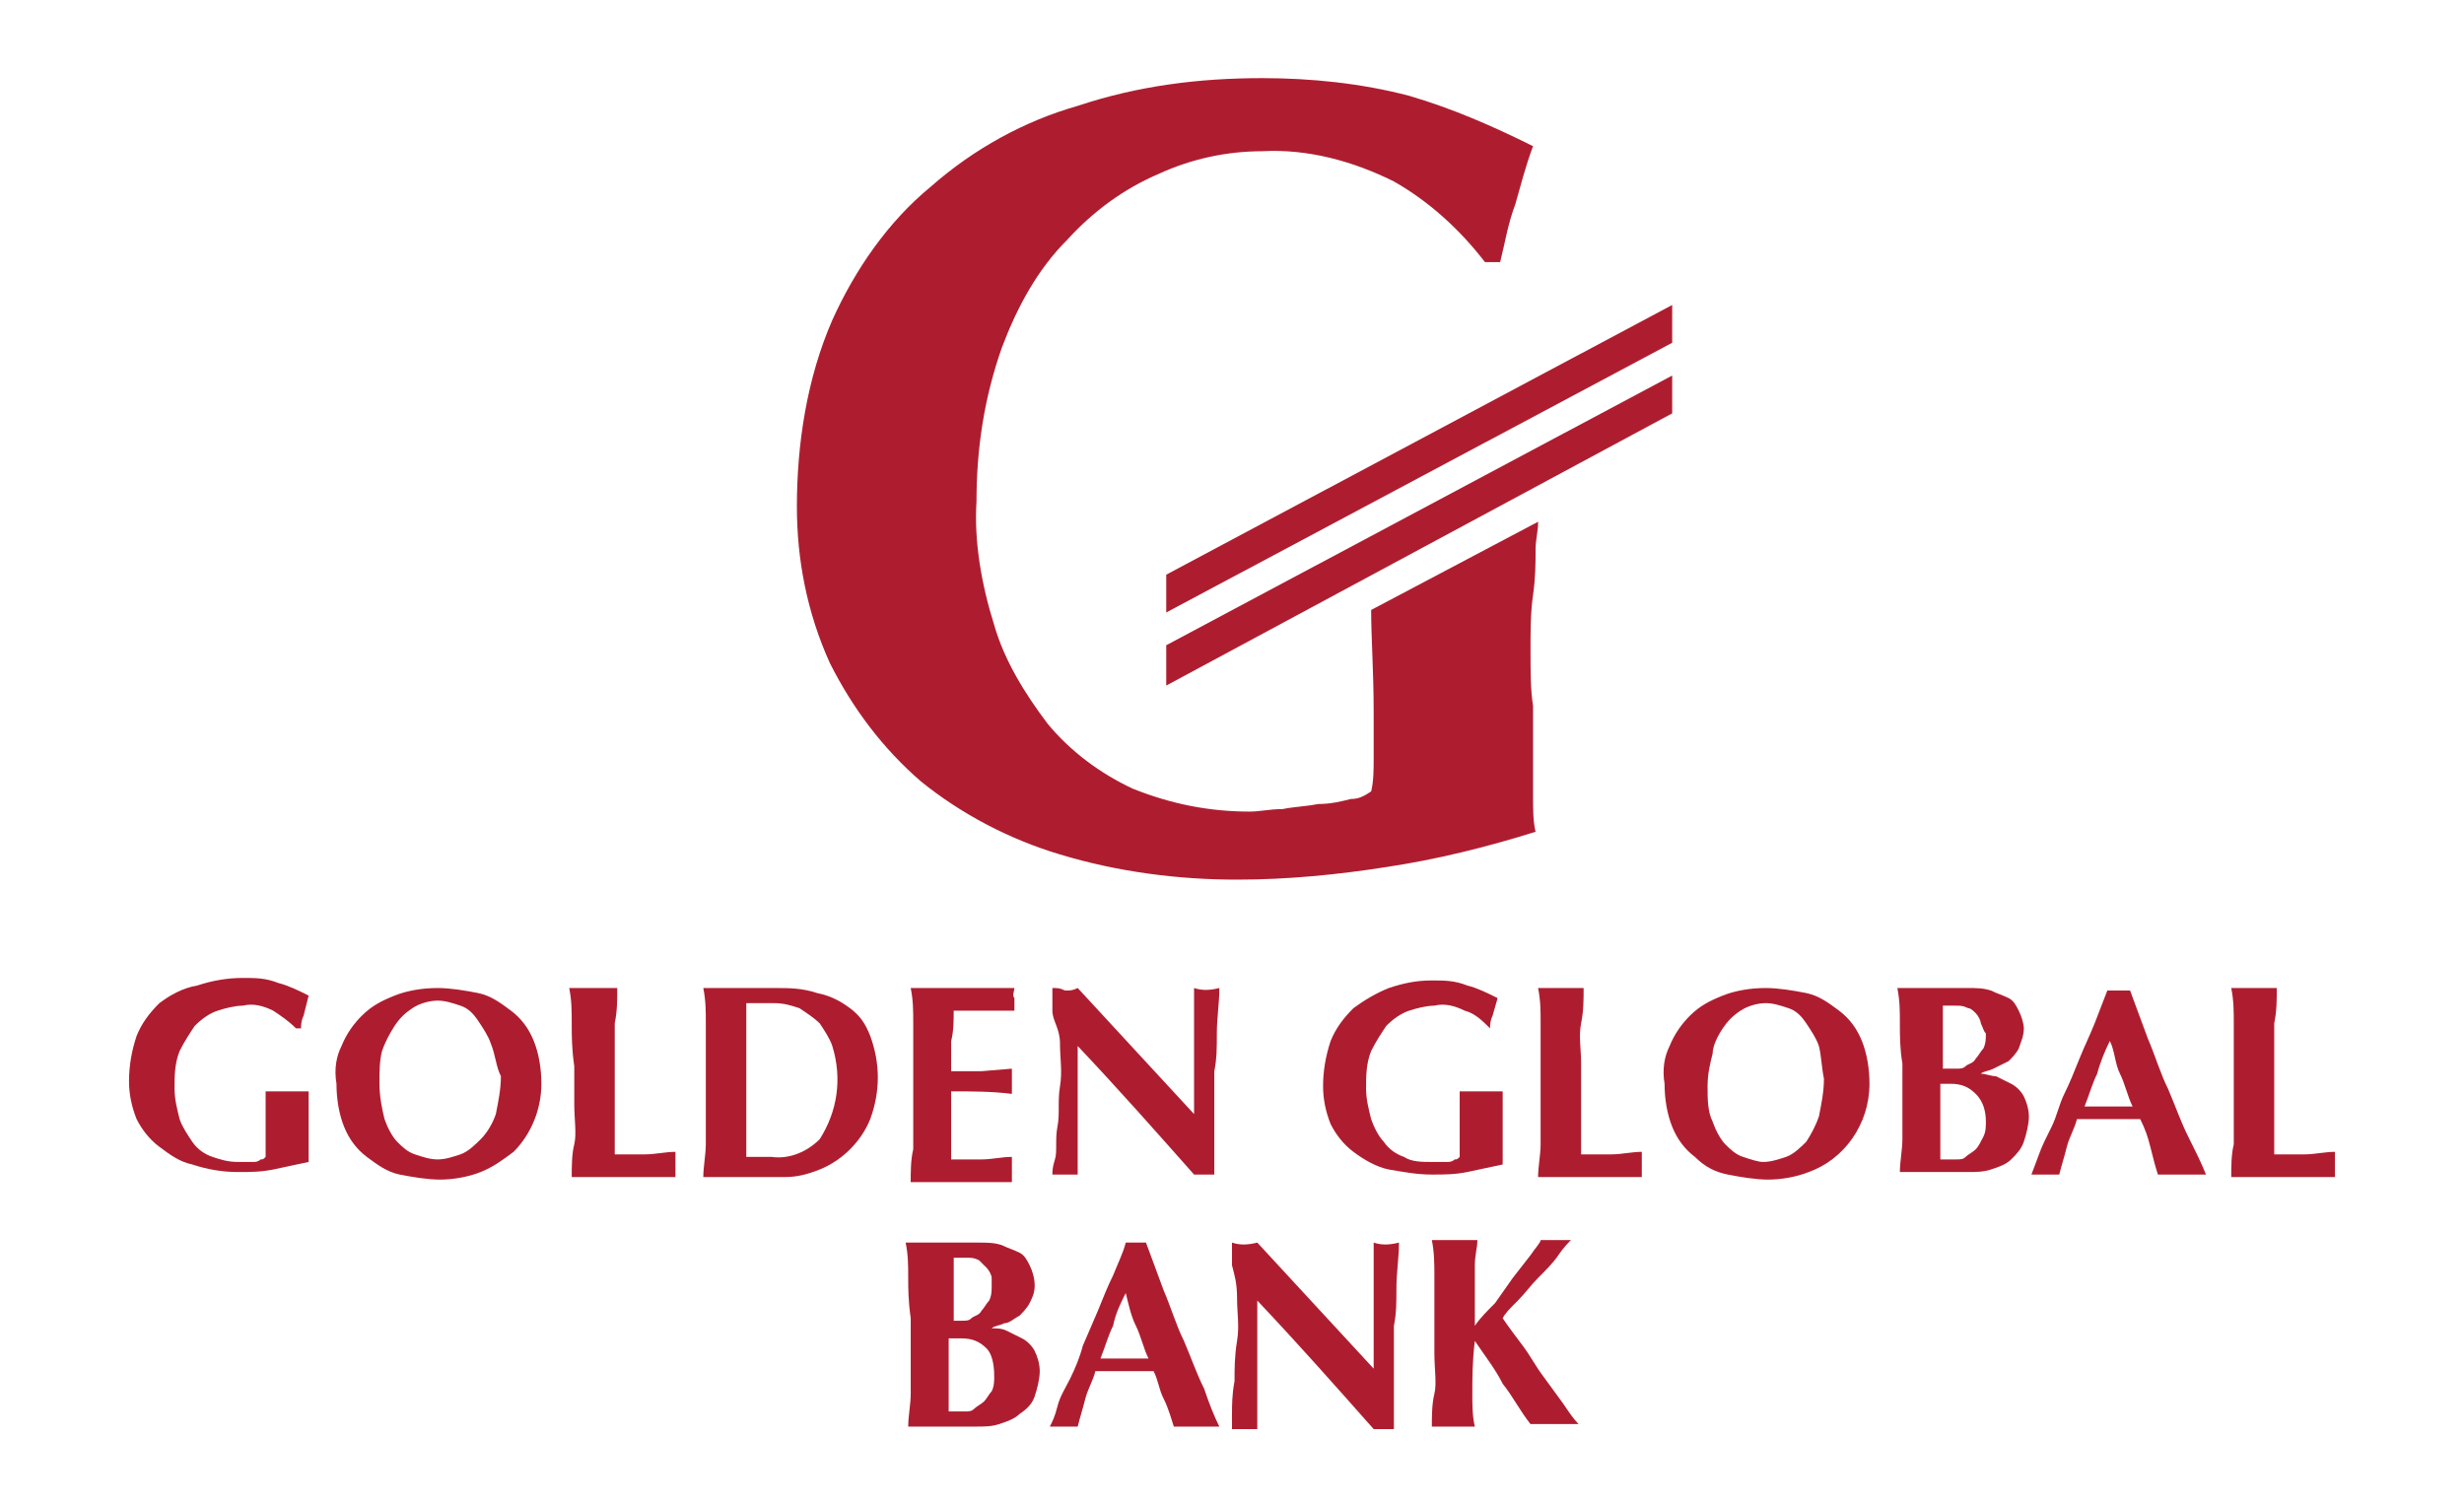 <svg width="131" height="80" viewBox="0 0 131 80" fill="none" xmlns="http://www.w3.org/2000/svg">
<path d="M14.526 53.735C13.988 53.467 13.45 53.333 12.912 53.467C12.508 53.467 11.97 53.601 11.567 53.735C11.163 53.869 10.76 54.137 10.356 54.539C10.087 54.941 9.818 55.343 9.549 55.879C9.28 56.549 9.28 57.219 9.28 57.889C9.28 58.425 9.415 58.962 9.549 59.498C9.684 59.9 9.953 60.301 10.222 60.703C10.491 61.105 10.894 61.373 11.298 61.508C11.701 61.642 12.105 61.776 12.643 61.776H13.046H13.45C13.584 61.776 13.719 61.776 13.853 61.642C13.988 61.642 13.988 61.642 14.122 61.508C14.122 61.373 14.122 61.239 14.122 61.105V60.569C14.122 59.766 14.122 59.23 14.122 58.828C14.122 58.425 14.122 58.157 14.122 58.023H14.526C14.795 58.023 14.929 58.023 15.198 58.023C15.467 58.023 15.736 58.023 16.005 58.023C16.14 58.023 16.274 58.023 16.409 58.023C16.409 58.157 16.409 58.291 16.409 58.425C16.409 58.559 16.409 58.828 16.409 58.962C16.409 59.096 16.409 59.364 16.409 59.632C16.409 59.9 16.409 60.167 16.409 60.301V60.703C16.409 60.971 16.409 61.105 16.409 61.373C16.409 61.508 16.409 61.642 16.409 61.776C15.736 61.91 15.198 62.044 14.526 62.178C13.853 62.312 13.315 62.312 12.643 62.312C11.836 62.312 11.029 62.178 10.222 61.91C9.549 61.776 9.011 61.373 8.473 60.971C7.935 60.569 7.532 60.033 7.263 59.498C6.994 58.828 6.859 58.157 6.859 57.487C6.859 56.683 6.994 55.879 7.263 55.075C7.532 54.405 7.935 53.869 8.473 53.333C9.011 52.931 9.684 52.529 10.491 52.395C11.298 52.127 12.105 51.993 12.912 51.993C13.584 51.993 14.122 51.993 14.795 52.261C15.333 52.395 15.871 52.663 16.409 52.931L16.14 54.003C16.005 54.271 16.005 54.539 16.005 54.673H15.736C15.333 54.271 14.929 54.003 14.526 53.735Z" fill="#AE1D2F"/>
<path d="M18.158 55.611C18.427 54.941 18.83 54.405 19.234 54.003C19.772 53.467 20.31 53.199 20.982 52.931C21.655 52.663 22.462 52.529 23.269 52.529C23.941 52.529 24.748 52.663 25.421 52.797C26.093 52.931 26.631 53.333 27.169 53.735C27.707 54.137 28.11 54.673 28.38 55.343C28.648 56.013 28.783 56.817 28.783 57.621C28.783 58.962 28.245 60.301 27.303 61.239C26.765 61.642 26.227 62.044 25.555 62.312C24.883 62.58 24.076 62.714 23.403 62.714C22.731 62.714 21.924 62.58 21.251 62.446C20.579 62.312 20.041 61.91 19.503 61.508C18.965 61.105 18.561 60.569 18.292 59.9C18.023 59.23 17.889 58.425 17.889 57.621C17.754 56.817 17.889 56.147 18.158 55.611ZM26.093 55.477C25.959 55.075 25.689 54.673 25.421 54.271C25.151 53.869 24.883 53.601 24.479 53.467C24.076 53.333 23.672 53.199 23.269 53.199C22.865 53.199 22.327 53.333 21.924 53.601C21.52 53.869 21.251 54.137 20.982 54.539C20.713 54.941 20.444 55.477 20.31 55.879C20.175 56.415 20.175 56.951 20.175 57.621C20.175 58.291 20.31 58.962 20.444 59.498C20.579 59.9 20.848 60.435 21.117 60.703C21.386 60.971 21.655 61.239 22.058 61.373C22.462 61.508 22.865 61.642 23.269 61.642C23.672 61.642 24.076 61.508 24.479 61.373C24.883 61.239 25.286 60.837 25.555 60.569C25.959 60.167 26.227 59.632 26.362 59.23C26.497 58.559 26.631 57.889 26.631 57.219C26.362 56.683 26.362 56.147 26.093 55.477Z" fill="#AE1D2F"/>
<path d="M30.396 54.405C30.396 53.735 30.396 53.199 30.262 52.529H30.934H31.607H32.279H32.817C32.817 53.199 32.817 53.735 32.683 54.405C32.683 55.075 32.683 55.745 32.683 56.549V60.033C32.683 60.569 32.683 60.971 32.683 61.373C33.221 61.373 33.759 61.373 34.297 61.373C34.835 61.373 35.373 61.239 35.911 61.239C35.911 61.373 35.911 61.508 35.911 61.508C35.911 61.642 35.911 61.776 35.911 61.91C35.911 62.044 35.911 62.178 35.911 62.312C35.911 62.446 35.911 62.446 35.911 62.58H34.969H30.665H30.396C30.396 62.044 30.396 61.373 30.531 60.837C30.665 60.301 30.531 59.498 30.531 58.693V56.683C30.396 55.745 30.396 55.075 30.396 54.405Z" fill="#AE1D2F"/>
<path d="M37.525 54.405C37.525 53.735 37.525 53.199 37.391 52.529H37.929H38.601H39.677C40.081 52.529 40.619 52.529 41.157 52.529C41.964 52.529 42.636 52.529 43.443 52.797C44.115 52.931 44.654 53.199 45.191 53.601C45.729 54.003 45.998 54.405 46.267 55.075C46.805 56.549 46.805 58.023 46.267 59.498C45.998 60.167 45.595 60.703 45.191 61.105C44.788 61.508 44.25 61.91 43.578 62.178C42.905 62.446 42.367 62.58 41.694 62.58H37.929C37.794 62.58 37.525 62.58 37.391 62.58C37.391 62.044 37.525 61.373 37.525 60.837C37.525 60.301 37.525 59.498 37.525 58.693V56.817C37.525 55.745 37.525 55.075 37.525 54.405ZM39.677 59.498V60.301C39.677 60.569 39.677 60.837 39.677 61.105C39.677 61.373 39.677 61.508 39.677 61.508H40.215H41.022C41.964 61.642 42.905 61.239 43.578 60.569C44.519 59.096 44.788 57.353 44.25 55.611C44.115 55.209 43.846 54.807 43.578 54.405C43.309 54.137 42.905 53.869 42.502 53.601C42.098 53.467 41.694 53.333 41.157 53.333H40.35H39.677C39.677 53.467 39.677 53.601 39.677 53.735C39.677 54.003 39.677 54.271 39.677 54.539V59.364V59.498Z" fill="#AE1D2F"/>
<path d="M48.553 54.405C48.553 53.735 48.553 53.199 48.418 52.529H49.763C50.166 52.529 50.57 52.529 50.973 52.529H52.856H53.932C53.932 52.663 53.798 52.931 53.932 53.065C53.932 53.199 53.932 53.333 53.932 53.467C53.932 53.601 53.932 53.601 53.932 53.735H52.991H52.049H51.242H50.704C50.704 54.271 50.704 54.807 50.57 55.343V56.951H52.184L53.798 56.817C53.798 56.951 53.798 57.085 53.798 57.219C53.798 57.353 53.798 57.353 53.798 57.487C53.798 57.621 53.798 57.621 53.798 57.755C53.798 57.889 53.798 58.023 53.798 58.157C52.722 58.023 51.646 58.023 50.57 58.023C50.57 58.291 50.57 58.559 50.57 58.962V59.9C50.57 60.569 50.57 61.105 50.57 61.642C51.108 61.642 51.646 61.642 52.184 61.642C52.722 61.642 53.26 61.508 53.798 61.508C53.798 61.642 53.798 61.776 53.798 61.776C53.798 61.91 53.798 62.044 53.798 62.178C53.798 62.312 53.798 62.446 53.798 62.58C53.798 62.714 53.798 62.714 53.798 62.848H52.856H48.687H48.418C48.418 62.312 48.418 61.642 48.553 61.105C48.553 60.435 48.553 59.766 48.553 58.962V56.817C48.553 55.745 48.553 55.075 48.553 54.405Z" fill="#AE1D2F"/>
<path d="M55.951 53.735C55.951 53.333 55.951 52.931 55.951 52.529C56.22 52.529 56.355 52.529 56.624 52.663C56.893 52.663 57.027 52.663 57.296 52.529L60.39 55.879L63.483 59.23V55.209C63.483 54.807 63.483 54.405 63.483 54.003C63.483 53.601 63.483 53.333 63.483 53.065C63.483 52.931 63.483 52.663 63.483 52.529C63.886 52.663 64.29 52.663 64.828 52.529C64.828 53.333 64.694 54.137 64.694 54.941C64.694 55.745 64.694 56.281 64.559 56.951V58.828V62.446C64.424 62.446 64.156 62.446 64.021 62.446C63.886 62.446 63.617 62.446 63.483 62.446C61.465 60.167 59.448 57.889 57.296 55.611C57.296 55.879 57.296 56.147 57.296 56.415V60.301C57.296 60.703 57.296 60.971 57.296 61.373C57.296 61.776 57.296 61.91 57.296 62.044C57.296 62.178 57.296 62.312 57.296 62.446C57.162 62.446 57.027 62.446 56.893 62.446H56.624C56.355 62.446 56.22 62.446 55.951 62.446C55.951 62.312 55.951 62.044 56.086 61.642C56.22 61.239 56.086 60.569 56.22 59.9C56.355 59.23 56.22 58.559 56.355 57.755C56.489 56.951 56.355 56.281 56.355 55.477C56.355 54.673 55.951 54.271 55.951 53.735Z" fill="#AE1D2F"/>
<path d="M77.874 53.735C77.336 53.467 76.798 53.333 76.26 53.467C75.856 53.467 75.318 53.601 74.915 53.735C74.511 53.869 74.108 54.137 73.704 54.539C73.435 54.941 73.166 55.343 72.897 55.879C72.628 56.549 72.628 57.219 72.628 57.889C72.628 58.425 72.763 58.962 72.897 59.498C73.032 59.9 73.301 60.435 73.57 60.703C73.839 61.105 74.242 61.373 74.646 61.508C75.049 61.776 75.587 61.776 76.125 61.776H76.529H76.932C77.067 61.776 77.201 61.776 77.336 61.642C77.47 61.642 77.47 61.642 77.605 61.508C77.605 61.373 77.605 61.239 77.605 61.105C77.605 60.971 77.605 60.703 77.605 60.569C77.605 59.766 77.605 59.23 77.605 58.828C77.605 58.425 77.605 58.157 77.605 58.023H78.008C78.277 58.023 78.412 58.023 78.681 58.023C78.95 58.023 79.219 58.023 79.488 58.023H79.891C79.891 58.157 79.891 58.291 79.891 58.425C79.891 58.559 79.891 58.828 79.891 58.962C79.891 59.23 79.891 59.364 79.891 59.632V61.508C79.891 61.776 79.891 61.91 79.891 61.91C79.219 62.044 78.681 62.178 78.008 62.312C77.336 62.446 76.798 62.446 76.125 62.446C75.318 62.446 74.646 62.312 73.839 62.178C73.166 62.044 72.494 61.642 71.956 61.239C71.418 60.837 71.014 60.301 70.745 59.766C70.476 59.096 70.342 58.425 70.342 57.755C70.342 56.951 70.476 56.147 70.745 55.343C71.014 54.673 71.418 54.137 71.956 53.601C72.494 53.199 73.166 52.797 73.839 52.529C74.646 52.261 75.318 52.127 76.125 52.127C76.798 52.127 77.336 52.127 78.008 52.395C78.546 52.529 79.084 52.797 79.622 53.065L79.353 54.003C79.219 54.271 79.219 54.539 79.219 54.673C78.815 54.271 78.412 53.869 77.874 53.735Z" fill="#AE1D2F"/>
<path d="M81.908 54.405C81.908 53.735 81.908 53.199 81.773 52.529H82.311H82.984H83.656H84.194C84.194 53.199 84.194 53.735 84.06 54.405C83.925 55.075 84.06 55.745 84.06 56.549V58.425C84.06 58.962 84.06 59.498 84.06 60.033C84.06 60.569 84.06 60.971 84.06 61.373C84.598 61.373 85.136 61.373 85.674 61.373C86.212 61.373 86.75 61.239 87.288 61.239C87.288 61.373 87.288 61.508 87.288 61.508C87.288 61.642 87.288 61.776 87.288 61.91C87.288 62.044 87.288 62.178 87.288 62.312C87.288 62.446 87.288 62.446 87.288 62.58H86.346H82.042H81.773C81.773 62.044 81.908 61.373 81.908 60.837C81.908 60.301 81.908 59.498 81.908 58.693V56.683C81.908 55.745 81.908 55.075 81.908 54.405Z" fill="#AE1D2F"/>
<path d="M88.767 55.611C89.036 54.941 89.44 54.405 89.843 54.003C90.381 53.467 90.919 53.199 91.591 52.931C92.264 52.663 93.071 52.529 93.878 52.529C94.55 52.529 95.357 52.663 96.03 52.797C96.702 52.931 97.24 53.333 97.778 53.735C98.316 54.137 98.72 54.673 98.989 55.343C99.258 56.013 99.392 56.817 99.392 57.621C99.392 59.766 98.047 61.642 96.164 62.312C95.492 62.58 94.685 62.714 94.012 62.714C93.34 62.714 92.533 62.58 91.861 62.446C91.188 62.312 90.65 62.044 90.112 61.508C89.574 61.105 89.171 60.569 88.902 59.9C88.633 59.23 88.498 58.425 88.498 57.621C88.364 56.817 88.498 56.147 88.767 55.611ZM96.702 55.611C96.568 55.209 96.299 54.807 96.03 54.405C95.761 54.003 95.492 53.735 95.088 53.601C94.685 53.467 94.281 53.333 93.878 53.333C93.475 53.333 92.936 53.467 92.533 53.735C92.129 54.003 91.861 54.271 91.591 54.673C91.323 55.075 91.053 55.611 91.053 56.013C90.919 56.549 90.784 57.085 90.784 57.755C90.784 58.425 90.784 59.096 91.053 59.632C91.188 60.033 91.457 60.569 91.726 60.837C91.995 61.105 92.264 61.373 92.668 61.508C93.071 61.642 93.475 61.776 93.743 61.776C94.147 61.776 94.55 61.642 94.954 61.508C95.357 61.373 95.761 60.971 96.03 60.703C96.299 60.301 96.568 59.766 96.702 59.364C96.837 58.693 96.971 58.023 96.971 57.353C96.837 56.683 96.837 56.147 96.702 55.611Z" fill="#AE1D2F"/>
<path d="M101.008 54.405C101.008 53.735 101.008 53.199 100.873 52.529H101.411H102.084H103.428H104.639C105.042 52.529 105.446 52.529 105.849 52.663C106.118 52.797 106.522 52.931 106.791 53.065C107.06 53.199 107.194 53.467 107.329 53.735C107.463 54.003 107.598 54.405 107.598 54.673C107.598 55.075 107.463 55.343 107.329 55.745C107.194 56.013 106.925 56.281 106.791 56.415C106.522 56.549 106.253 56.683 105.984 56.817C105.715 56.951 105.446 56.951 105.311 57.085C105.58 57.085 105.849 57.219 106.118 57.219C106.387 57.353 106.656 57.487 106.925 57.621C107.194 57.755 107.463 58.023 107.598 58.291C107.732 58.559 107.867 58.962 107.867 59.364C107.867 59.766 107.732 60.301 107.598 60.703C107.463 61.105 107.194 61.373 106.925 61.642C106.656 61.91 106.253 62.044 105.849 62.178C105.446 62.312 105.042 62.312 104.639 62.312H101.68C101.411 62.312 101.277 62.312 101.008 62.312C101.008 61.776 101.142 61.105 101.142 60.569C101.142 60.033 101.142 59.23 101.142 58.425V56.549C101.008 55.745 101.008 55.075 101.008 54.405ZM105.311 54.405C105.311 54.271 105.177 54.003 105.042 53.869C104.908 53.735 104.773 53.601 104.639 53.601C104.37 53.467 104.235 53.467 103.966 53.467H103.563C103.428 53.467 103.428 53.467 103.294 53.467C103.294 53.869 103.294 54.137 103.294 54.539C103.294 54.941 103.294 55.209 103.294 55.477V56.147C103.294 56.415 103.294 56.549 103.294 56.817H103.966C104.235 56.817 104.37 56.817 104.504 56.683C104.639 56.549 104.908 56.549 105.042 56.281C105.177 56.147 105.311 55.879 105.446 55.745C105.58 55.477 105.58 55.209 105.58 54.941C105.446 54.807 105.446 54.673 105.311 54.405ZM105.042 58.157C104.639 57.755 104.235 57.621 103.697 57.621H103.159C103.159 57.889 103.159 58.023 103.159 58.291V59.766C103.159 60.033 103.159 60.167 103.159 60.435C103.159 60.703 103.159 60.837 103.159 61.105V61.642H103.966C104.235 61.642 104.37 61.642 104.504 61.508C104.639 61.373 104.908 61.239 105.042 61.105C105.177 60.971 105.311 60.703 105.446 60.435C105.58 60.167 105.58 59.9 105.58 59.632C105.58 59.096 105.446 58.559 105.042 58.157Z" fill="#AE1D2F"/>
<path d="M117.282 62.446C117.013 62.446 116.879 62.446 116.61 62.446H115.399C115.13 62.446 114.996 62.446 114.727 62.446C114.592 62.044 114.458 61.508 114.323 60.971C114.189 60.435 114.054 60.033 113.785 59.498H110.423C110.288 60.033 110.019 60.435 109.885 60.971C109.75 61.508 109.616 61.91 109.481 62.446C109.347 62.446 109.212 62.446 109.078 62.446H108.405C108.271 62.446 108.136 62.446 108.002 62.446L108.405 61.373C108.54 60.971 108.809 60.435 109.078 59.9C109.347 59.364 109.481 58.694 109.75 58.157C110.019 57.621 110.288 56.951 110.557 56.281C110.826 55.611 111.095 55.075 111.364 54.405L112.037 52.663H112.306H112.575H112.978H113.247L114.189 55.209C114.592 56.147 114.861 57.085 115.265 57.889C115.668 58.828 115.937 59.632 116.341 60.435C116.744 61.239 117.013 61.776 117.282 62.446ZM112.171 55.343C111.902 55.879 111.633 56.549 111.499 57.085C111.23 57.621 111.095 58.157 110.826 58.828H113.382C113.113 58.291 112.978 57.621 112.709 57.085C112.44 56.549 112.44 55.879 112.171 55.343Z" fill="#AE1D2F"/>
<path d="M118.76 54.405C118.76 53.735 118.759 53.199 118.625 52.529H119.163H119.835H120.508H121.046C121.046 53.199 121.046 53.735 120.911 54.405C120.911 55.075 120.911 55.745 120.911 56.549V60.033C120.911 60.569 120.911 60.971 120.911 61.373C121.449 61.373 121.987 61.373 122.525 61.373C123.063 61.373 123.601 61.239 124.139 61.239C124.139 61.373 124.139 61.508 124.139 61.508C124.139 61.642 124.139 61.776 124.139 61.91C124.139 62.044 124.139 62.178 124.139 62.312C124.139 62.446 124.139 62.446 124.139 62.58H123.198H118.894H118.625C118.625 62.044 118.625 61.373 118.76 60.837C118.76 60.301 118.76 59.498 118.76 58.693V56.683C118.76 55.745 118.76 55.075 118.76 54.405Z" fill="#AE1D2F"/>
<path d="M48.285 67.94C48.285 67.27 48.285 66.734 48.15 66.064H48.688H49.361H50.706H52.051C52.454 66.064 52.858 66.064 53.261 66.198C53.53 66.332 53.934 66.466 54.203 66.6C54.472 66.734 54.606 67.002 54.741 67.27C54.875 67.538 55.01 67.94 55.01 68.342C55.01 68.744 54.875 69.012 54.741 69.28C54.606 69.548 54.337 69.816 54.203 69.95C53.934 70.084 53.665 70.352 53.396 70.352C53.127 70.486 52.858 70.486 52.723 70.62C52.992 70.62 53.261 70.62 53.53 70.754C53.799 70.888 54.068 71.022 54.337 71.156C54.606 71.29 54.875 71.558 55.01 71.826C55.144 72.094 55.279 72.496 55.279 72.898C55.279 73.3 55.144 73.836 55.01 74.238C54.875 74.64 54.606 74.908 54.203 75.176C53.934 75.444 53.53 75.578 53.127 75.712C52.723 75.846 52.32 75.846 51.916 75.846H48.957H48.285C48.285 75.31 48.419 74.64 48.419 74.104C48.419 73.568 48.419 72.764 48.419 71.96V70.084C48.285 69.146 48.285 68.476 48.285 67.94ZM52.723 67.94C52.723 67.806 52.589 67.538 52.454 67.404C52.32 67.27 52.185 67.136 52.051 67.002C51.782 66.868 51.647 66.868 51.378 66.868H50.975H50.706C50.706 67.27 50.706 67.538 50.706 67.94C50.706 68.342 50.706 68.61 50.706 68.878C50.706 69.146 50.706 69.414 50.706 69.548V70.218H51.109C51.378 70.218 51.513 70.218 51.647 70.084C51.782 69.95 52.051 69.95 52.185 69.682C52.32 69.548 52.454 69.28 52.589 69.146C52.723 68.878 52.723 68.61 52.723 68.342C52.723 68.342 52.723 68.074 52.723 67.94ZM52.454 71.692C52.051 71.29 51.647 71.156 51.109 71.156H50.437V71.826C50.437 72.094 50.437 72.228 50.437 72.63C50.437 73.032 50.437 73.032 50.437 73.3V73.97C50.437 74.238 50.437 74.372 50.437 74.64V75.042H50.84H51.244C51.513 75.042 51.647 75.042 51.782 74.908C51.916 74.774 52.185 74.64 52.32 74.506C52.454 74.372 52.589 74.104 52.723 73.97C52.858 73.702 52.858 73.434 52.858 73.166C52.858 72.496 52.723 71.96 52.454 71.692Z" fill="#AE1D2F"/>
<path d="M64.828 75.846H64.155H62.945H62.407C62.272 75.444 62.138 74.908 61.869 74.372C61.6 73.836 61.6 73.434 61.331 72.898H60.524H58.91H58.237C58.103 73.434 57.834 73.836 57.699 74.372C57.565 74.908 57.43 75.31 57.296 75.846H56.892H56.22H55.816C55.951 75.578 56.085 75.31 56.22 74.774C56.354 74.238 56.623 73.836 56.892 73.3C57.161 72.764 57.43 72.094 57.565 71.558L58.372 69.682C58.641 69.012 58.91 68.342 59.179 67.806C59.448 67.136 59.717 66.6 59.851 66.064H60.12H60.389H60.658H60.927L61.869 68.61C62.272 69.548 62.541 70.486 62.945 71.29C63.348 72.228 63.617 73.032 64.021 73.836C64.29 74.64 64.559 75.31 64.828 75.846ZM59.851 68.744C59.582 69.28 59.313 69.816 59.179 70.486C58.91 71.022 58.775 71.558 58.506 72.228H61.062C60.793 71.692 60.658 71.022 60.389 70.486C60.12 69.95 59.986 69.28 59.851 68.744Z" fill="#AE1D2F"/>
<path d="M65.5 67.27C65.5 66.868 65.5 66.466 65.5 66.064C65.903 66.198 66.307 66.198 66.845 66.064L69.938 69.414L73.032 72.764V68.744C73.032 68.342 73.032 67.94 73.032 67.538C73.032 67.136 73.032 66.868 73.032 66.6C73.032 66.466 73.032 66.198 73.032 66.064C73.435 66.198 73.839 66.198 74.377 66.064C74.377 66.868 74.242 67.672 74.242 68.476C74.242 69.28 74.242 69.816 74.108 70.486V72.362V75.98H73.57H73.032C71.014 73.702 68.997 71.424 66.845 69.146C66.845 69.414 66.845 69.682 66.845 69.95V73.836C66.845 74.238 66.845 74.506 66.845 74.908C66.845 75.31 66.845 75.444 66.845 75.578C66.845 75.712 66.845 75.846 66.845 75.98H66.442H66.172H65.5C65.5 75.846 65.5 75.578 65.5 75.176C65.5 74.774 65.5 74.104 65.635 73.434C65.635 72.764 65.635 72.094 65.769 71.29C65.903 70.486 65.769 69.816 65.769 69.012C65.769 68.208 65.635 67.806 65.5 67.27Z" fill="#AE1D2F"/>
<path d="M78.277 74.104C78.277 74.64 78.277 75.31 78.411 75.846H77.874H76.663H76.125C76.125 75.31 76.125 74.64 76.26 74.104C76.394 73.568 76.26 72.764 76.26 71.96V69.95C76.26 69.146 76.26 68.476 76.26 67.806C76.26 67.27 76.26 66.6 76.125 65.93H76.663H77.335H78.008H78.546C78.546 66.332 78.411 66.734 78.411 67.27C78.411 67.806 78.411 68.476 78.411 69.146V70.486C78.68 70.084 79.084 69.682 79.487 69.28L80.429 67.94L81.37 66.734C81.639 66.332 81.908 66.064 81.908 65.93H82.312H82.715H83.119H83.522C83.388 66.064 83.119 66.332 82.85 66.734C82.581 67.136 82.177 67.538 81.774 67.94C81.37 68.342 81.101 68.744 80.698 69.146C80.294 69.548 80.025 69.816 79.891 70.084C80.16 70.486 80.563 71.022 80.967 71.558C81.37 72.094 81.639 72.63 82.043 73.166L83.119 74.64C83.388 75.042 83.657 75.444 83.926 75.712H83.253H82.043H81.37C80.832 75.042 80.429 74.238 79.891 73.568C79.487 72.764 78.949 72.094 78.411 71.29C78.277 72.362 78.277 73.3 78.277 74.104Z" fill="#AE1D2F"/>
<path d="M81.371 34.573C81.371 33.501 81.371 32.563 81.506 31.625C81.64 30.687 81.64 29.883 81.64 29.213C81.64 28.677 81.775 28.275 81.775 27.739L72.898 32.429C72.898 33.903 73.032 35.645 73.032 37.923C73.032 38.727 73.032 39.531 73.032 40.335C73.032 40.871 73.032 41.541 72.898 42.077C72.495 42.345 72.225 42.479 71.822 42.479C71.284 42.613 70.746 42.747 70.073 42.747C69.401 42.881 68.863 42.881 68.191 43.015C67.518 43.015 66.98 43.149 66.442 43.149C64.29 43.149 62.273 42.747 60.255 41.943C58.507 41.139 56.893 39.933 55.682 38.459C54.472 36.851 53.396 35.109 52.858 33.233C52.185 31.089 51.782 28.811 51.916 26.667C51.916 23.853 52.32 21.172 53.261 18.492C54.068 16.348 55.144 14.338 56.758 12.73C58.103 11.256 59.717 10.05 61.6 9.246C63.349 8.442 65.232 8.04 67.115 8.04C69.536 7.906 71.957 8.576 74.109 9.648C75.991 10.72 77.605 12.194 78.95 13.936H79.757C80.026 12.864 80.161 11.926 80.564 10.854C80.833 9.916 81.102 8.844 81.506 7.772C79.354 6.7 77.202 5.762 74.915 5.092C72.36 4.422 69.67 4.154 67.115 4.154C63.752 4.154 60.524 4.556 57.296 5.628C54.472 6.432 51.782 7.906 49.495 9.916C47.209 11.792 45.461 14.338 44.25 17.018C42.905 20.101 42.367 23.585 42.367 26.935C42.367 29.749 42.905 32.563 44.116 35.243C45.326 37.655 46.94 39.799 48.958 41.541C51.109 43.283 53.665 44.623 56.355 45.427C59.448 46.365 62.676 46.767 65.77 46.767C68.46 46.767 71.15 46.499 73.705 46.097C76.395 45.695 79.085 45.025 81.64 44.221C81.506 43.685 81.506 43.015 81.506 42.345C81.506 41.541 81.506 40.603 81.506 39.531V37.521C81.371 36.717 81.371 35.645 81.371 34.573Z" fill="#AE1D2F"/>
<path d="M62.004 34.305L88.903 19.966V21.977L62.004 36.449V34.305Z" fill="#AE1D2F"/>
<path d="M62.004 30.553L88.903 16.214V18.224L62.004 32.563V30.553Z" fill="#AE1D2F"/>
</svg>
